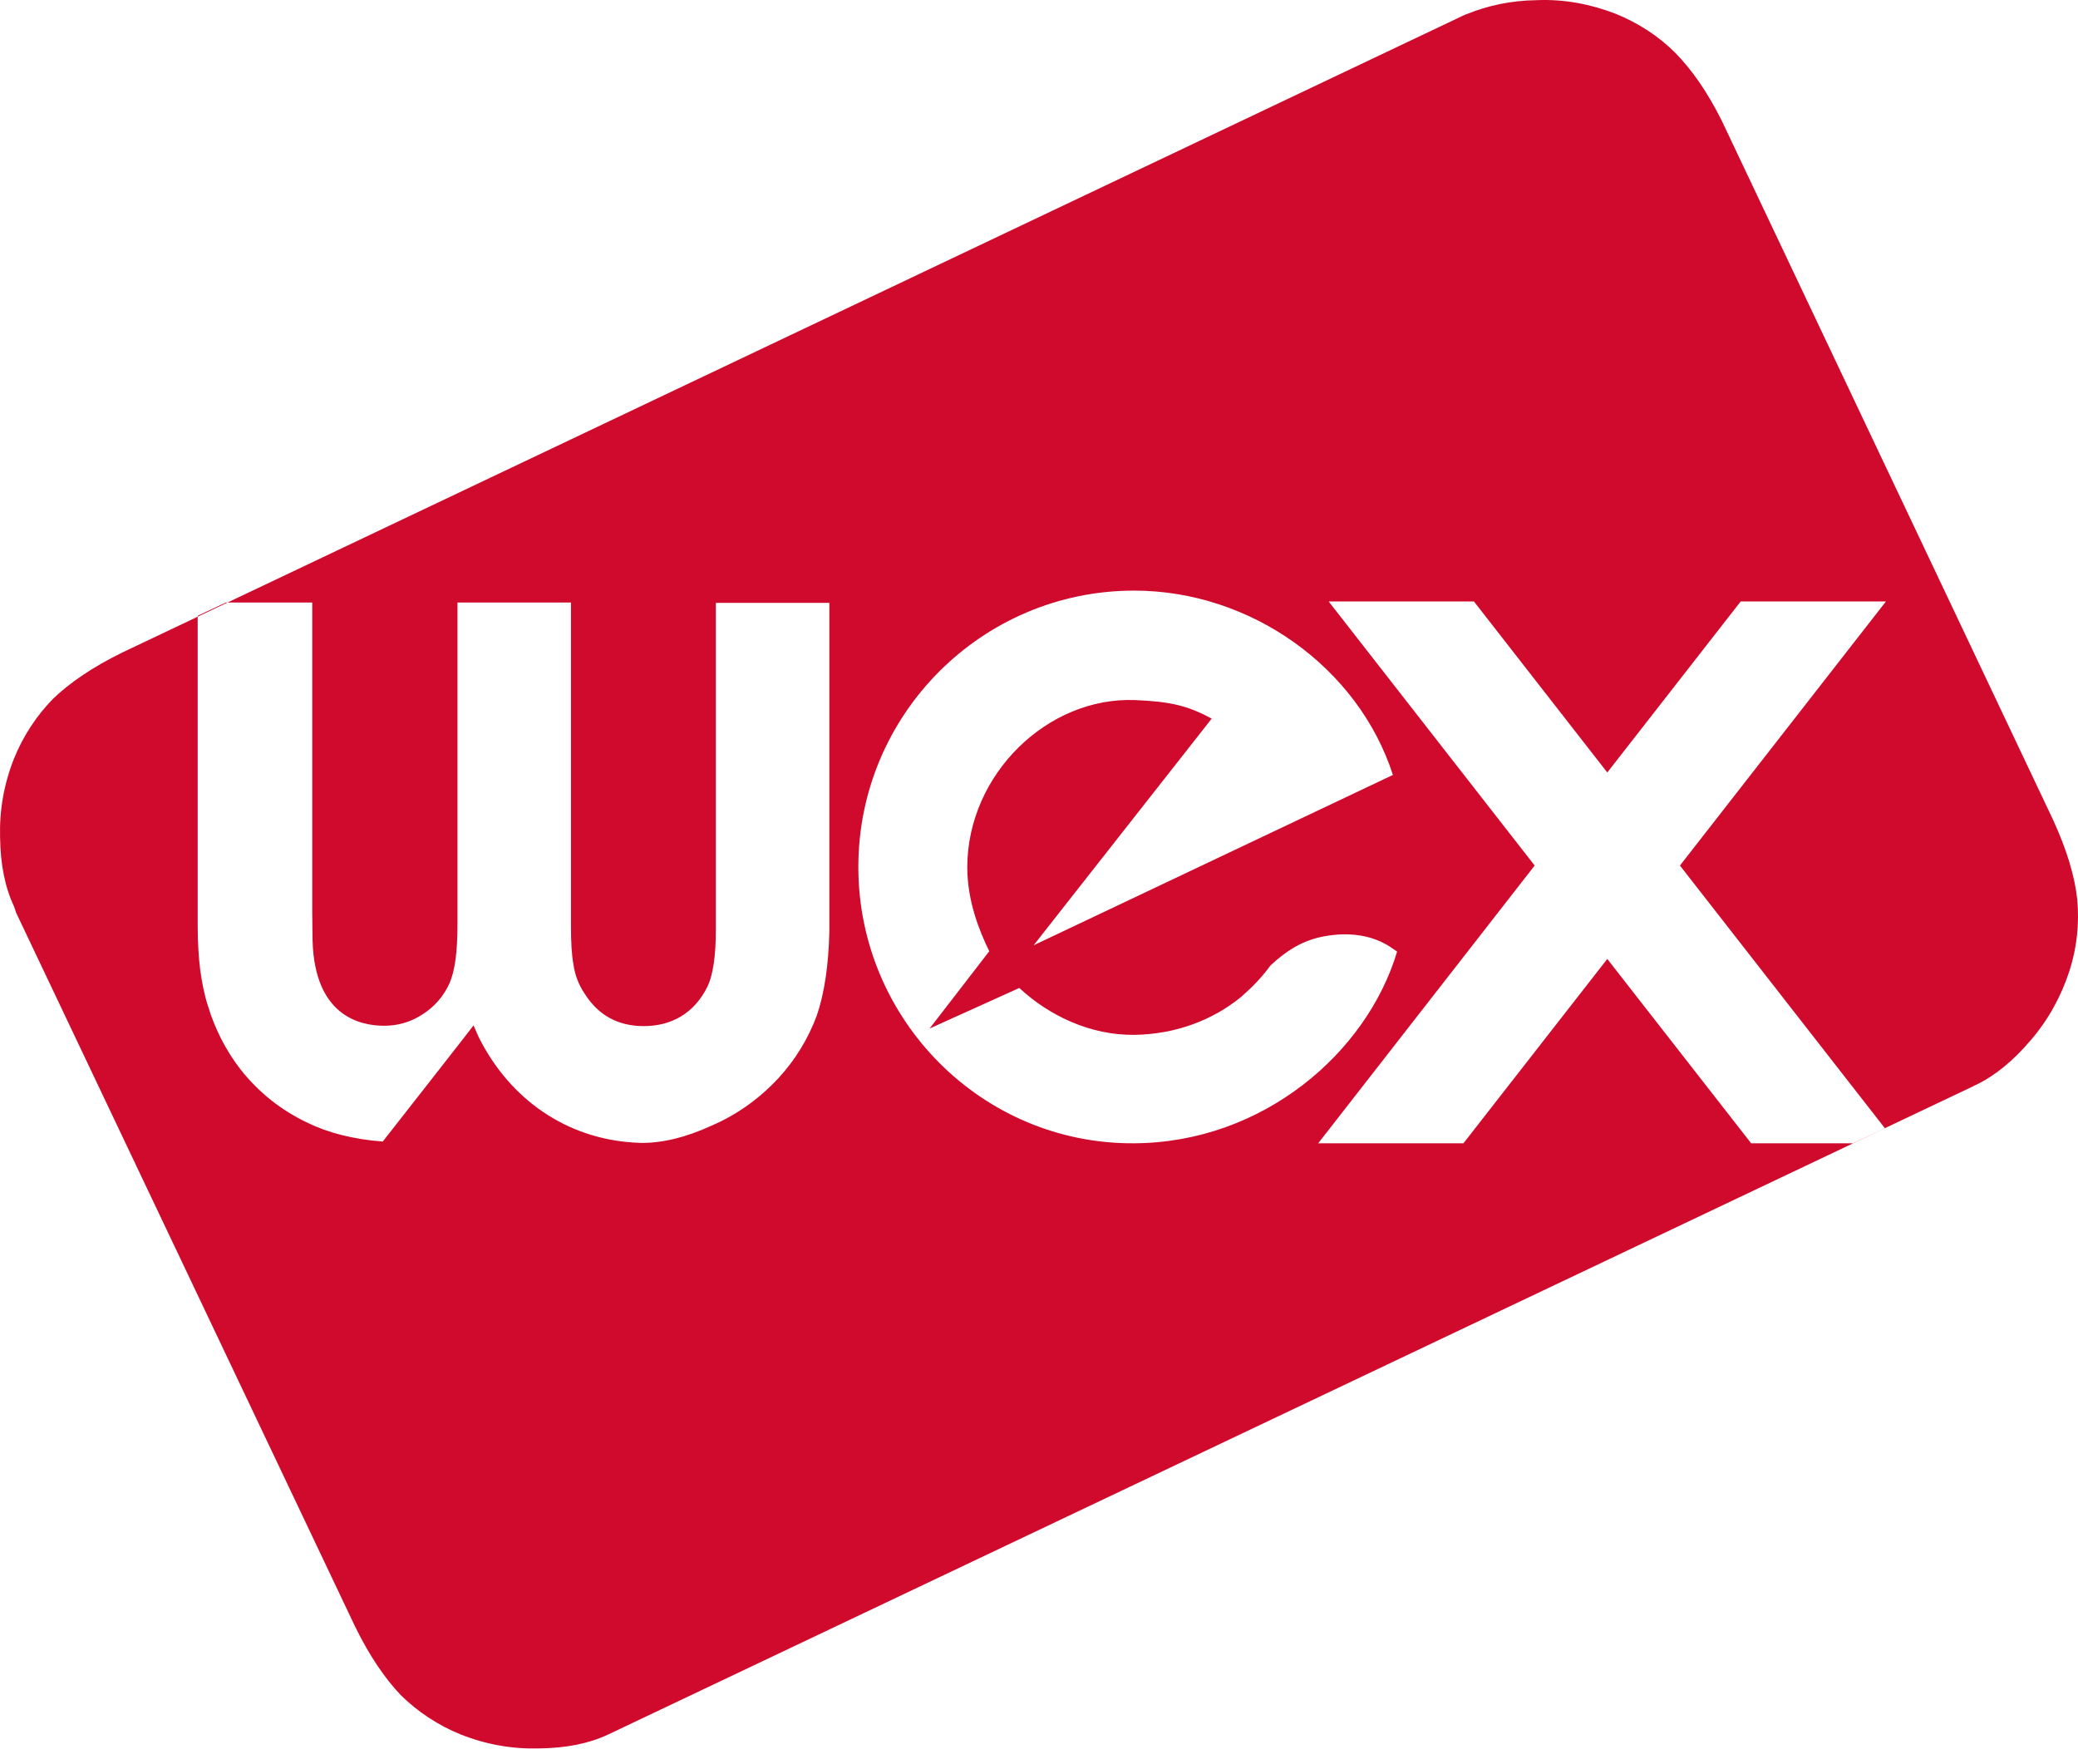 <?xml version="1.0" encoding="UTF-8"?> <svg xmlns="http://www.w3.org/2000/svg" xmlns:xlink="http://www.w3.org/1999/xlink" xmlns:serif="http://www.serif.com/" width="119" height="101" viewBox="0 0 119 101" xml:space="preserve" style="fill-rule:evenodd;clip-rule:evenodd;stroke-linejoin:round;stroke-miterlimit:2;"><path d="M118.519,55.57c-0.48,1.482 -1.22,2.824 -2.22,3.986c-1.02,1.202 -2.059,2.043 -3.139,2.564c-0.04,0.02 -0.08,0.04 -0.12,0.04l0,0.02c0,0 -78.083,37.074 -78.203,37.134c-1.1,0.521 -2.4,0.782 -3.98,0.802c-1.519,0.04 -3.019,-0.221 -4.479,-0.802c-1.279,-0.52 -2.439,-1.281 -3.419,-2.243c-0.92,-0.961 -1.819,-2.283 -2.639,-3.966l-19.396,-40.84c0,0 -0.08,-0.26 -0.12,-0.36c-0.52,-1.102 -0.78,-2.404 -0.8,-3.986c-0.04,-1.523 0.22,-3.025 0.8,-4.487c0.52,-1.282 1.28,-2.444 2.239,-3.425c0.96,-0.921 2.28,-1.823 3.96,-2.644l76.583,-36.374c0.04,-0.02 0.32,-0.16 0.46,-0.2c1.1,-0.441 2.4,-0.761 3.999,-0.781c1.52,-0.06 3.02,0.22 4.479,0.781c1.28,0.521 2.44,1.262 3.42,2.243c0.939,0.962 1.819,2.204 2.659,3.886l18.976,40.039c0.78,1.703 1.24,3.225 1.38,4.567c0.12,1.362 -0.02,2.724 -0.44,4.046m-106.598,2.063c0.18,0.621 0.44,1.242 0.74,1.843c0.32,0.621 0.68,1.201 1.1,1.742c1.04,1.322 2.34,2.364 3.879,3.085c1.1,0.541 2.6,0.941 4.279,1.061c0,0 5.199,-6.629 5.199,-6.649c0,0 0.26,0.58 0.3,0.681c1.8,3.585 5.039,5.788 8.878,6.028c0.14,0 0.3,0.021 0.44,0.021c1.24,0 2.56,-0.321 4.039,-1.002c1.44,-0.621 2.72,-1.542 3.8,-2.704c0.959,-1.041 1.699,-2.243 2.199,-3.585c0.44,-1.282 0.68,-2.925 0.72,-4.827l0,-18.808l-6.499,0l0,18.667c0,1.563 -0.16,2.664 -0.5,3.345c-0.739,1.463 -1.999,2.224 -3.639,2.224c-1.46,0 -2.599,-0.621 -3.379,-1.863c-0.34,-0.501 -0.56,-1.082 -0.64,-1.683c-0.1,-0.54 -0.14,-1.261 -0.14,-2.203l0,-18.507l-6.499,0l0,18.447c0,1.542 -0.14,2.624 -0.459,3.365c-0.34,0.741 -0.86,1.342 -1.56,1.783c-0.64,0.42 -1.38,0.641 -2.18,0.641c-1.479,0 -3.979,-0.641 -4.099,-4.868c0,0 -0.02,-1.301 -0.02,-1.622l0,-17.746l-4.939,0l-1.619,0.761l0,17.766c0,1.002 0.06,1.823 0.14,2.484c0.1,0.741 0.24,1.462 0.459,2.123m63.947,-4.026c-1.26,0.22 -2.22,0.841 -3.119,1.683c-0.46,0.64 -1.02,1.221 -1.62,1.742c-0.04,0.06 -0.06,0.08 -0.06,0.08l0.02,-0.04c-1.66,1.362 -3.779,2.143 -6.099,2.183c-2.539,0.04 -4.919,-1.101 -6.618,-2.684l-5.139,2.324l3.419,-4.427c-0.56,-1.141 -1.26,-2.864 -1.26,-4.827c0.02,-5.308 4.599,-9.754 9.618,-9.554c1.84,0.08 2.92,0.26 4.379,1.062l-10.198,12.979l20.576,-9.755c-1.98,-6.149 -8.138,-10.555 -14.817,-10.555c-8.718,0 -15.796,7.09 -15.796,15.823c0,8.733 7.078,15.884 15.796,15.824c7.399,-0.041 13.337,-5.208 15.057,-10.977c-0.3,-0.18 -1.54,-1.342 -4.139,-0.881m-0.38,11.858l8.318,0l8.238,-10.556l8.239,10.556l5.858,0l1.8,-0.862l-11.737,-15.042l11.797,-15.122l-8.318,0l-7.639,9.794l-7.638,-9.794l-8.318,0l11.797,15.122l-12.397,15.904Z" style="fill:#d00a2c;fill-rule:nonzero;"></path></svg> 
